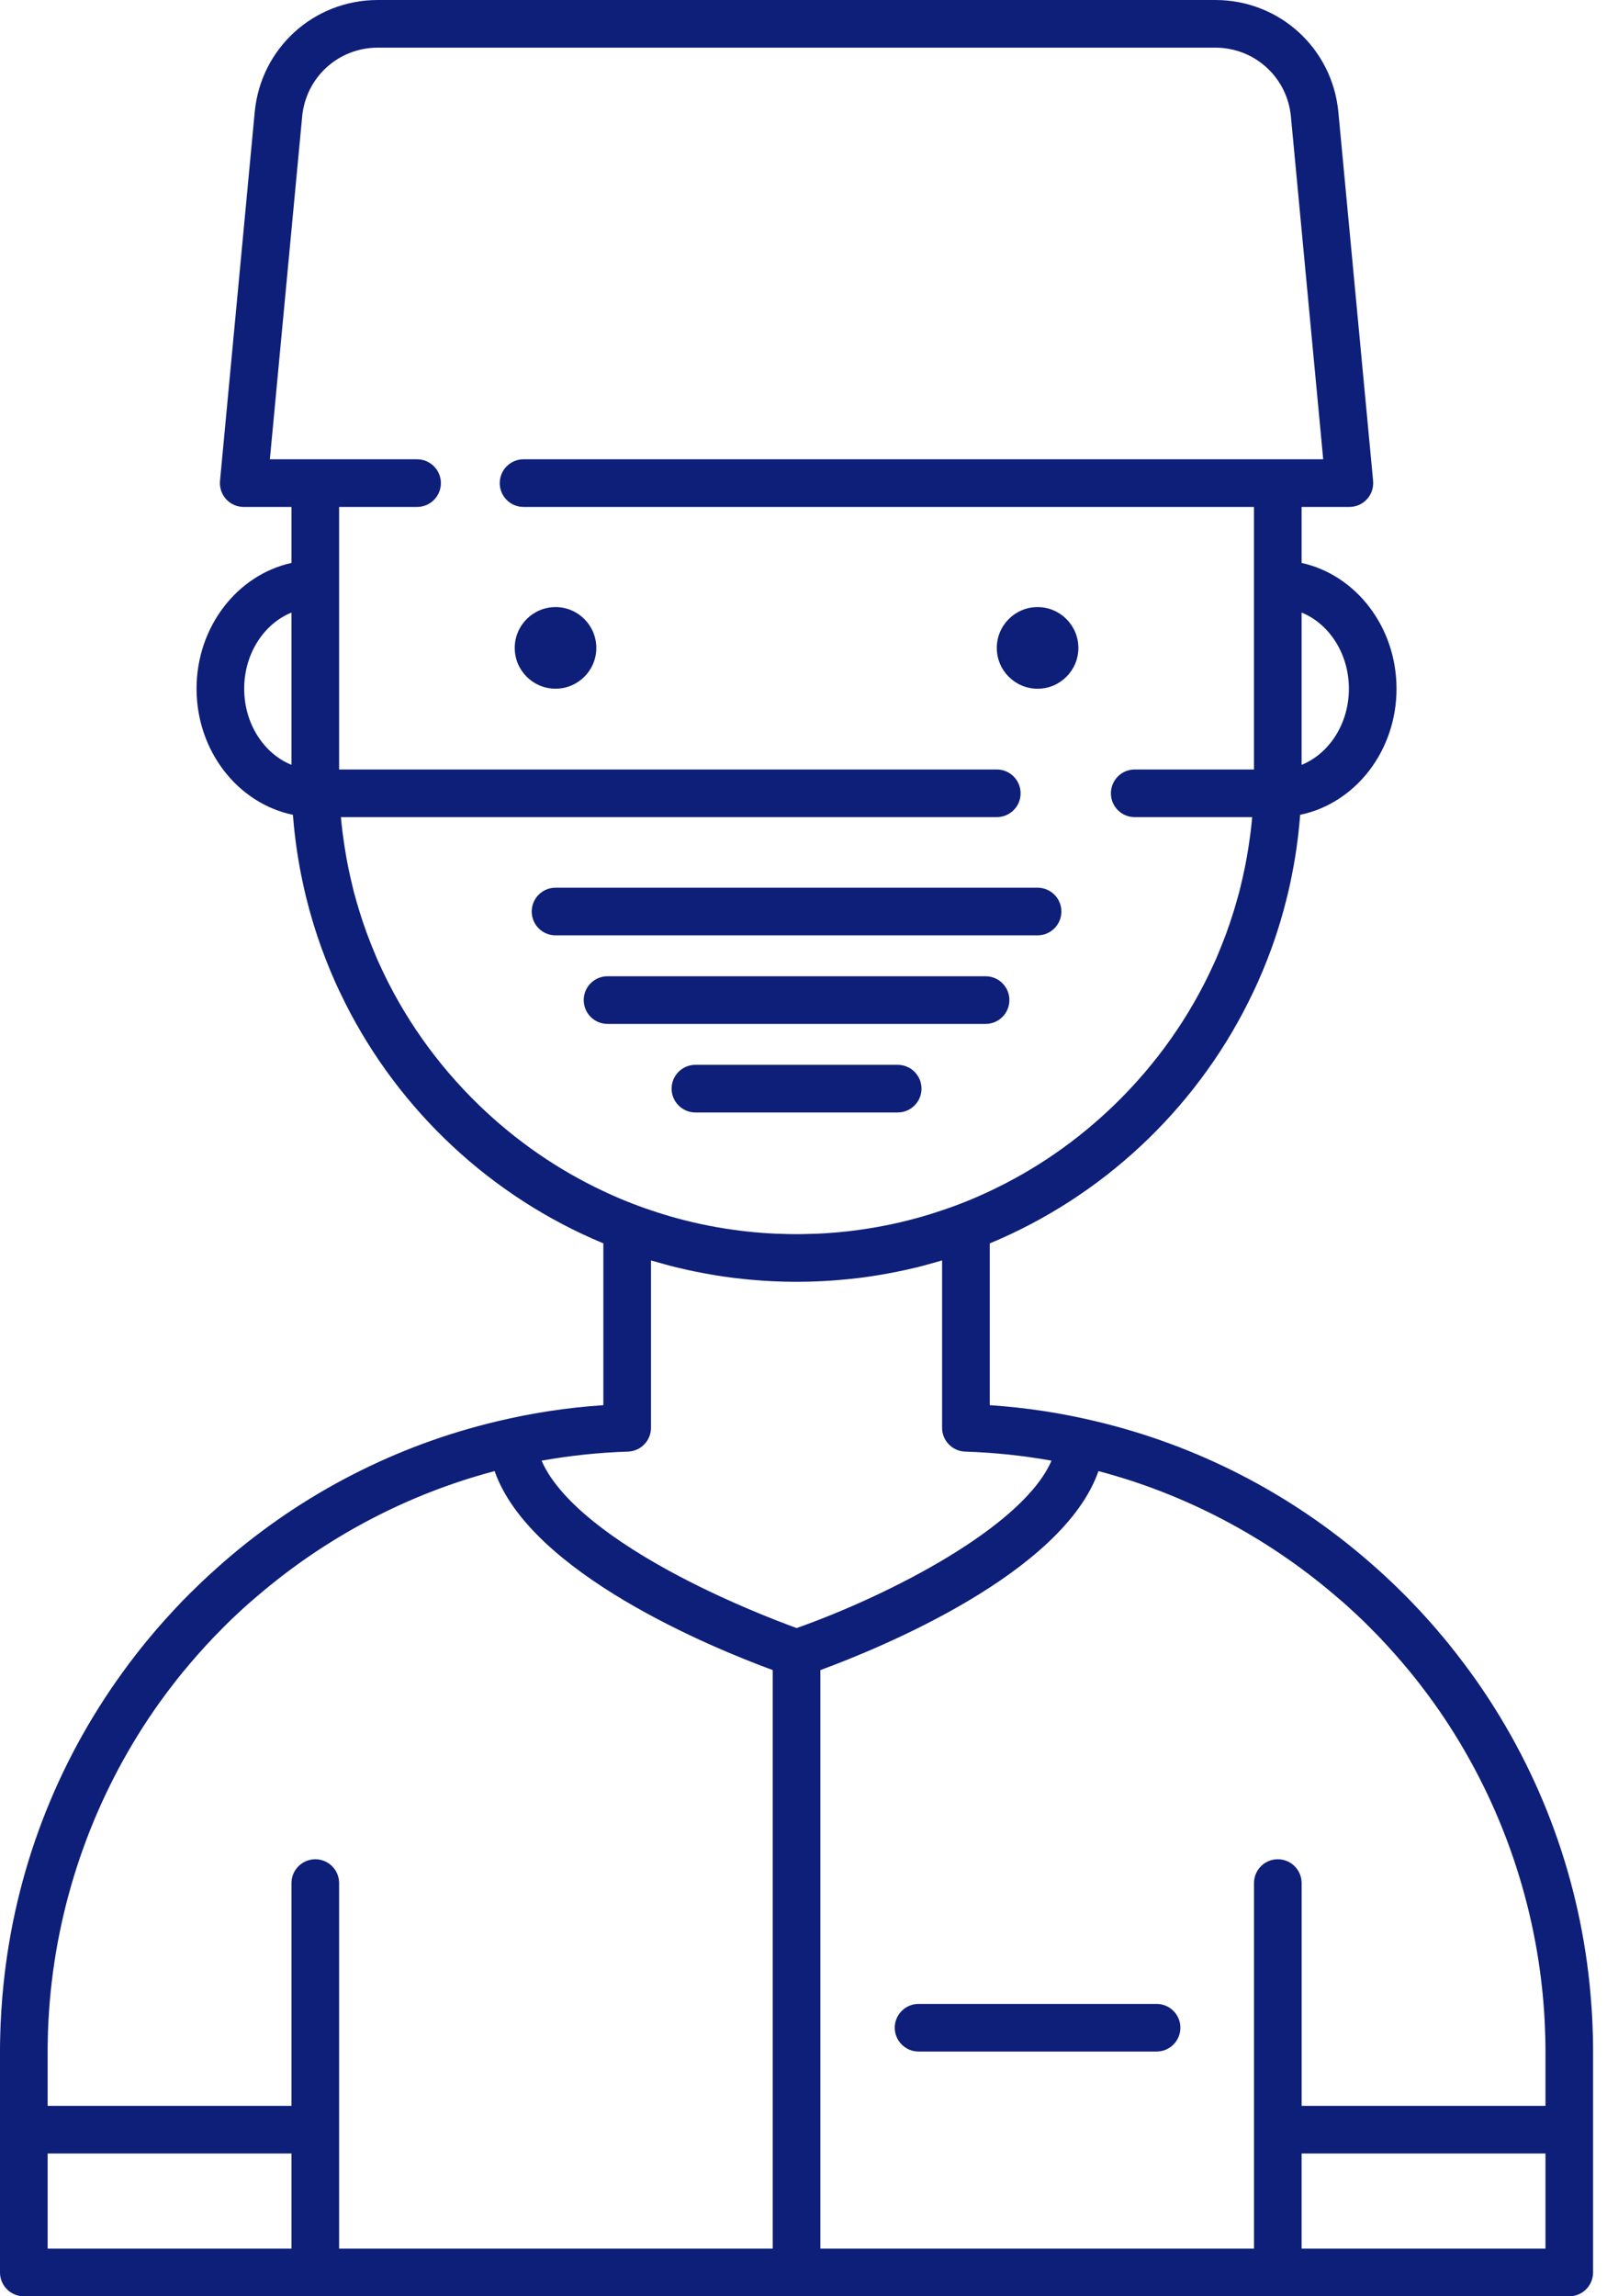 <svg width="42" height="60" viewBox="0 0 42 60" fill="none" xmlns="http://www.w3.org/2000/svg">
<path d="M41.636 55.647C41.636 55.647 41.636 55.647 41.636 55.647V53.613C41.636 53.482 41.635 53.351 41.632 53.221C41.629 53.108 41.625 52.994 41.62 52.882C41.617 52.796 41.613 52.71 41.607 52.624C41.605 52.571 41.602 52.518 41.597 52.465C41.59 52.364 41.583 52.265 41.574 52.164C41.566 52.062 41.556 51.96 41.546 51.858C41.243 48.899 40.174 46.098 38.434 43.699C38.378 43.622 38.32 43.545 38.263 43.468C38.201 43.386 38.14 43.305 38.076 43.224C38.009 43.137 37.939 43.05 37.87 42.964C37.864 42.956 37.857 42.947 37.851 42.94C37.837 42.924 37.825 42.907 37.811 42.891C37.752 42.818 37.691 42.746 37.628 42.674C37.56 42.59 37.489 42.508 37.417 42.427C37.377 42.381 37.337 42.336 37.295 42.291C37.169 42.149 37.038 42.01 36.905 41.872C36.89 41.856 36.875 41.841 36.86 41.825C36.793 41.755 36.725 41.686 36.655 41.618C36.572 41.535 36.487 41.451 36.401 41.37C36.33 41.303 36.259 41.236 36.188 41.17C36.115 41.103 36.041 41.035 35.967 40.969C35.902 40.911 35.836 40.855 35.771 40.798C33.71 39.009 31.274 37.763 28.648 37.139C27.742 36.921 26.812 36.779 25.868 36.716V32.489C28.8 31.271 31.202 29.023 32.618 26.201C32.664 26.11 32.709 26.018 32.752 25.926C32.843 25.738 32.928 25.546 33.008 25.353C33.048 25.256 33.087 25.159 33.125 25.062C33.162 24.965 33.199 24.866 33.236 24.768C33.262 24.695 33.288 24.621 33.313 24.547C33.331 24.496 33.349 24.443 33.365 24.391C33.385 24.33 33.405 24.269 33.423 24.208C33.44 24.156 33.456 24.105 33.471 24.052C33.526 23.871 33.575 23.687 33.621 23.502C33.636 23.446 33.65 23.39 33.663 23.333C33.677 23.273 33.691 23.213 33.704 23.154C33.711 23.124 33.717 23.094 33.724 23.063C33.738 22.992 33.753 22.922 33.767 22.851C33.863 22.371 33.931 21.883 33.972 21.389C33.976 21.356 33.979 21.323 33.981 21.29C35.414 20.995 36.499 19.63 36.499 17.997C36.499 16.376 35.433 15.02 34.018 14.709V13.246H35.267C35.442 13.246 35.609 13.173 35.727 13.043C35.844 12.914 35.903 12.741 35.887 12.565L34.979 2.929C34.821 1.26 33.438 0 31.761 0H9.875C8.198 0 6.815 1.26 6.657 2.929L5.75 12.565C5.734 12.741 5.792 12.914 5.909 13.043C6.027 13.173 6.194 13.246 6.37 13.246H7.618V14.709C6.204 15.02 5.137 16.375 5.137 17.996C5.137 19.629 6.223 20.995 7.655 21.29C7.658 21.322 7.66 21.356 7.664 21.388C7.705 21.883 7.774 22.37 7.869 22.851C7.883 22.922 7.898 22.992 7.913 23.062C7.919 23.094 7.925 23.123 7.933 23.153C7.945 23.213 7.959 23.273 7.974 23.332C7.986 23.39 8 23.446 8.015 23.502C8.061 23.686 8.111 23.87 8.166 24.052C8.181 24.104 8.197 24.155 8.213 24.208C8.232 24.269 8.252 24.33 8.272 24.391C8.288 24.443 8.305 24.495 8.324 24.546C8.349 24.621 8.375 24.694 8.401 24.768C8.437 24.866 8.474 24.965 8.512 25.062C8.549 25.159 8.589 25.256 8.629 25.353C8.708 25.546 8.793 25.738 8.884 25.925C8.928 26.018 8.972 26.11 9.018 26.201C10.435 29.023 12.836 31.271 15.769 32.488V36.716C14.824 36.779 13.894 36.921 12.988 37.139C10.363 37.762 7.927 39.009 5.865 40.797C5.8 40.855 5.734 40.911 5.67 40.969C5.595 41.035 5.522 41.102 5.448 41.17C5.377 41.235 5.306 41.303 5.235 41.37C5.15 41.451 5.065 41.534 4.981 41.618C4.912 41.686 4.843 41.755 4.776 41.824C4.761 41.84 4.746 41.855 4.731 41.871C4.598 42.01 4.468 42.149 4.342 42.291C4.299 42.336 4.26 42.381 4.22 42.427C4.148 42.508 4.077 42.59 4.008 42.673C3.946 42.745 3.885 42.818 3.825 42.891C3.811 42.907 3.799 42.923 3.785 42.94C3.779 42.947 3.773 42.956 3.767 42.963C3.697 43.049 3.627 43.136 3.56 43.223C3.497 43.304 3.436 43.385 3.373 43.467C3.316 43.545 3.259 43.622 3.203 43.699C1.463 46.098 0.393 48.898 0.091 51.857C0.081 51.959 0.071 52.062 0.062 52.163C0.054 52.264 0.046 52.364 0.04 52.465C0.035 52.517 0.031 52.571 0.03 52.624C0.024 52.71 0.02 52.796 0.016 52.882C0.011 52.994 0.008 53.107 0.005 53.22C0.001 53.351 0 53.482 0 53.612V55.646C0 55.646 0 55.646 0 55.647C0 55.647 0 55.647 0 55.647V59.378C0 59.721 0.279 60 0.622 60H8.241H33.396H41.014C41.358 60 41.636 59.721 41.636 59.378V55.647C41.636 55.647 41.636 55.647 41.636 55.647ZM35.883 42.608C35.928 42.651 35.97 42.695 36.012 42.739C36.059 42.787 36.105 42.834 36.147 42.883C36.192 42.927 36.233 42.972 36.274 43.018C36.415 43.171 36.551 43.327 36.686 43.485C36.746 43.556 36.806 43.628 36.865 43.7C36.871 43.709 36.879 43.717 36.885 43.725C36.89 43.731 36.896 43.739 36.901 43.745C36.962 43.819 37.021 43.892 37.078 43.967C37.086 43.978 37.094 43.988 37.103 43.999C37.222 44.153 37.339 44.309 37.453 44.467C37.453 44.468 37.454 44.468 37.454 44.468C37.505 44.541 37.556 44.613 37.607 44.685C39.158 46.929 40.102 49.558 40.335 52.281C40.343 52.379 40.351 52.476 40.357 52.575C40.36 52.613 40.362 52.651 40.364 52.689C40.369 52.765 40.373 52.84 40.376 52.916C40.381 53.025 40.384 53.135 40.387 53.245C40.391 53.367 40.392 53.489 40.392 53.613V55.024H34.019V49.204C34.019 48.86 33.74 48.581 33.396 48.581C33.052 48.581 32.774 48.86 32.774 49.204V55.647V58.755H21.441V43.638C22.999 43.066 27.773 41.115 28.709 38.439C30.974 39.036 33.081 40.148 34.865 41.664C34.941 41.729 35.018 41.793 35.093 41.859C35.136 41.895 35.178 41.933 35.219 41.971C35.281 42.026 35.34 42.081 35.4 42.137C35.437 42.17 35.475 42.205 35.512 42.243C35.566 42.291 35.619 42.344 35.673 42.396C35.744 42.467 35.815 42.536 35.883 42.608ZM35.254 17.996C35.254 18.912 34.738 19.694 34.018 19.985V16.006C34.738 16.297 35.254 17.08 35.254 17.996ZM6.382 17.996C6.382 17.08 6.899 16.297 7.618 16.006V19.985C6.899 19.694 6.382 18.912 6.382 17.996ZM8.934 21.586C8.925 21.522 8.919 21.454 8.914 21.39C8.913 21.377 8.911 21.363 8.91 21.351H26.052C26.395 21.351 26.674 21.073 26.674 20.729C26.674 20.385 26.395 20.106 26.052 20.106H8.863V15.262V13.246H10.901C11.244 13.246 11.523 12.967 11.523 12.624C11.523 12.28 11.244 12.001 10.901 12.001H8.863H7.618H7.053L7.897 3.046C7.994 2.019 8.844 1.245 9.875 1.245H31.761C32.792 1.245 33.642 2.019 33.739 3.046L34.583 12.001H34.018H32.773H13.683C13.339 12.001 13.061 12.28 13.061 12.624C13.061 12.967 13.339 13.246 13.683 13.246H32.773V15.262V20.106H29.656C29.313 20.106 29.034 20.385 29.034 20.729C29.034 21.073 29.313 21.351 29.656 21.351H32.726C32.725 21.363 32.724 21.377 32.722 21.39C32.717 21.454 32.711 21.522 32.703 21.586C32.693 21.686 32.68 21.784 32.666 21.883C32.619 22.236 32.557 22.586 32.478 22.931C32.459 23.017 32.439 23.102 32.417 23.188C32.398 23.274 32.375 23.36 32.35 23.445C32.325 23.535 32.3 23.623 32.273 23.711C32.255 23.777 32.234 23.842 32.212 23.907C32.206 23.929 32.199 23.951 32.191 23.974C32.172 24.036 32.152 24.097 32.13 24.158C32.117 24.194 32.105 24.23 32.091 24.266C32.072 24.328 32.049 24.39 32.025 24.451C31.963 24.616 31.898 24.779 31.83 24.941C31.798 25.023 31.762 25.103 31.724 25.184C31.107 26.548 30.23 27.799 29.122 28.872C28.153 29.811 27.054 30.567 25.867 31.124C25.463 31.316 25.047 31.483 24.623 31.624C24.398 31.7 24.173 31.77 23.944 31.832C23.669 31.907 23.392 31.972 23.11 32.027C22.83 32.081 22.546 32.126 22.261 32.161C22.18 32.171 22.097 32.181 22.016 32.187C21.986 32.191 21.955 32.195 21.924 32.197C21.86 32.203 21.797 32.208 21.733 32.213C21.634 32.221 21.534 32.227 21.433 32.232C21.401 32.234 21.369 32.236 21.335 32.237C21.291 32.239 21.247 32.24 21.203 32.24C21.146 32.243 21.089 32.244 21.031 32.245C20.96 32.247 20.89 32.248 20.819 32.248C20.748 32.248 20.677 32.247 20.606 32.245C20.548 32.244 20.491 32.243 20.434 32.24C20.39 32.24 20.346 32.239 20.302 32.237C20.268 32.236 20.236 32.234 20.204 32.232C20.103 32.227 20.003 32.221 19.904 32.213C19.84 32.208 19.776 32.203 19.713 32.197C19.682 32.194 19.651 32.191 19.621 32.187C19.54 32.181 19.457 32.171 19.376 32.161C19.091 32.126 18.807 32.081 18.527 32.027C18.245 31.972 17.968 31.907 17.693 31.832C17.464 31.77 17.238 31.7 17.014 31.624C16.59 31.483 16.174 31.316 15.77 31.124C14.583 30.567 13.484 29.811 12.514 28.872C11.407 27.799 10.53 26.548 9.913 25.184C9.875 25.103 9.839 25.023 9.807 24.941C9.739 24.779 9.674 24.616 9.612 24.451C9.588 24.39 9.566 24.328 9.546 24.266C9.532 24.23 9.52 24.194 9.507 24.158C9.485 24.097 9.465 24.036 9.446 23.974C9.439 23.951 9.431 23.929 9.425 23.907C9.402 23.842 9.383 23.777 9.364 23.711C9.336 23.623 9.312 23.535 9.287 23.445C9.262 23.36 9.239 23.274 9.22 23.188C9.198 23.102 9.179 23.017 9.159 22.931C9.08 22.586 9.018 22.236 8.971 21.883C8.956 21.784 8.944 21.686 8.934 21.586ZM16.413 37.929C16.748 37.918 17.014 37.643 17.014 37.307V32.934C17.03 32.939 17.047 32.944 17.063 32.948C17.163 32.977 17.264 33.006 17.365 33.033C17.567 33.09 17.77 33.139 17.975 33.184C18.108 33.213 18.243 33.24 18.377 33.265C18.451 33.28 18.524 33.292 18.598 33.305C18.702 33.323 18.805 33.34 18.91 33.355C19.102 33.383 19.293 33.407 19.488 33.425C19.557 33.433 19.626 33.439 19.696 33.444C19.842 33.458 19.991 33.468 20.14 33.475C20.176 33.478 20.212 33.479 20.248 33.48C20.437 33.489 20.628 33.493 20.818 33.493C21.009 33.493 21.199 33.489 21.388 33.48C21.424 33.479 21.461 33.477 21.497 33.475C21.646 33.468 21.794 33.458 21.941 33.444C22.011 33.439 22.079 33.433 22.149 33.425C22.343 33.407 22.535 33.383 22.727 33.355C22.831 33.34 22.934 33.323 23.039 33.305C23.112 33.292 23.186 33.28 23.259 33.265C23.394 33.24 23.528 33.213 23.661 33.184C23.867 33.139 24.07 33.09 24.271 33.033C24.372 33.006 24.473 32.977 24.574 32.948C24.59 32.944 24.606 32.939 24.622 32.934V37.307C24.622 37.643 24.889 37.918 25.224 37.929C25.987 37.954 26.741 38.034 27.482 38.166C26.731 39.905 23.208 41.696 20.821 42.54C20.312 42.355 18.898 41.815 17.485 41.043C15.695 40.064 14.541 39.064 14.155 38.166C14.895 38.034 15.65 37.954 16.413 37.929ZM4.182 44.468C4.182 44.468 4.184 44.468 4.184 44.467C4.297 44.309 4.414 44.153 4.534 43.999C4.542 43.988 4.551 43.978 4.559 43.967C4.616 43.892 4.674 43.819 4.735 43.745C4.74 43.739 4.746 43.731 4.751 43.725C4.758 43.717 4.765 43.709 4.771 43.7C4.831 43.628 4.891 43.556 4.951 43.485C5.085 43.327 5.222 43.171 5.363 43.018C5.404 42.972 5.445 42.927 5.49 42.883C5.532 42.834 5.578 42.787 5.624 42.739C5.667 42.695 5.709 42.651 5.754 42.608C5.822 42.536 5.893 42.467 5.964 42.396C6.017 42.344 6.071 42.291 6.124 42.243C6.162 42.205 6.199 42.17 6.236 42.137C6.296 42.081 6.356 42.026 6.417 41.971C6.458 41.933 6.5 41.896 6.544 41.859C6.619 41.793 6.695 41.729 6.771 41.665C8.555 40.148 10.663 39.036 12.927 38.439C13.864 41.115 18.637 43.066 20.196 43.638V58.755H8.863V55.647V49.204C8.863 48.86 8.584 48.581 8.241 48.581C7.897 48.581 7.618 48.86 7.618 49.204V55.025H1.245V53.613C1.245 53.49 1.246 53.368 1.25 53.246C1.252 53.135 1.256 53.025 1.261 52.916C1.264 52.84 1.267 52.765 1.274 52.689C1.275 52.651 1.277 52.614 1.28 52.575C1.286 52.477 1.293 52.38 1.302 52.281C1.535 49.559 2.479 46.93 4.03 44.685C4.08 44.613 4.132 44.541 4.182 44.468ZM1.245 56.269H7.618V58.755H1.245V56.269ZM34.018 58.755V56.269H40.392V58.755H34.018Z" fill="#0E1F79"/>
<path d="M30.228 52.361H24.008C23.664 52.361 23.385 52.639 23.385 52.983C23.385 53.327 23.664 53.605 24.008 53.605H30.228C30.572 53.605 30.85 53.327 30.85 52.983C30.85 52.639 30.572 52.361 30.228 52.361Z" fill="#0E1F79"/>
<path d="M14.519 24.44H27.117C27.461 24.44 27.74 24.161 27.74 23.817C27.74 23.474 27.461 23.195 27.117 23.195H14.519C14.175 23.195 13.897 23.474 13.897 23.817C13.897 24.161 14.175 24.44 14.519 24.44Z" fill="#0E1F79"/>
<path d="M25.759 25.509H15.878C15.534 25.509 15.256 25.787 15.256 26.131C15.256 26.475 15.534 26.754 15.878 26.754H25.759C26.102 26.754 26.381 26.475 26.381 26.131C26.381 25.787 26.102 25.509 25.759 25.509Z" fill="#0E1F79"/>
<path d="M23.461 27.823H18.175C17.832 27.823 17.553 28.102 17.553 28.445C17.553 28.789 17.832 29.068 18.175 29.068H23.461C23.805 29.068 24.084 28.789 24.084 28.445C24.084 28.102 23.805 27.823 23.461 27.823Z" fill="#0E1F79"/>
<path d="M14.519 17.995C15.108 17.995 15.585 17.518 15.585 16.93C15.585 16.341 15.108 15.863 14.519 15.863C13.93 15.863 13.453 16.341 13.453 16.93C13.453 17.518 13.93 17.995 14.519 17.995Z" fill="#0E1F79"/>
<path d="M27.118 17.996C27.706 17.996 28.184 17.518 28.184 16.93C28.184 16.341 27.706 15.863 27.118 15.863C26.529 15.863 26.052 16.341 26.052 16.93C26.052 17.518 26.529 17.996 27.118 17.996Z" fill="#0E1F79"/>
</svg>
